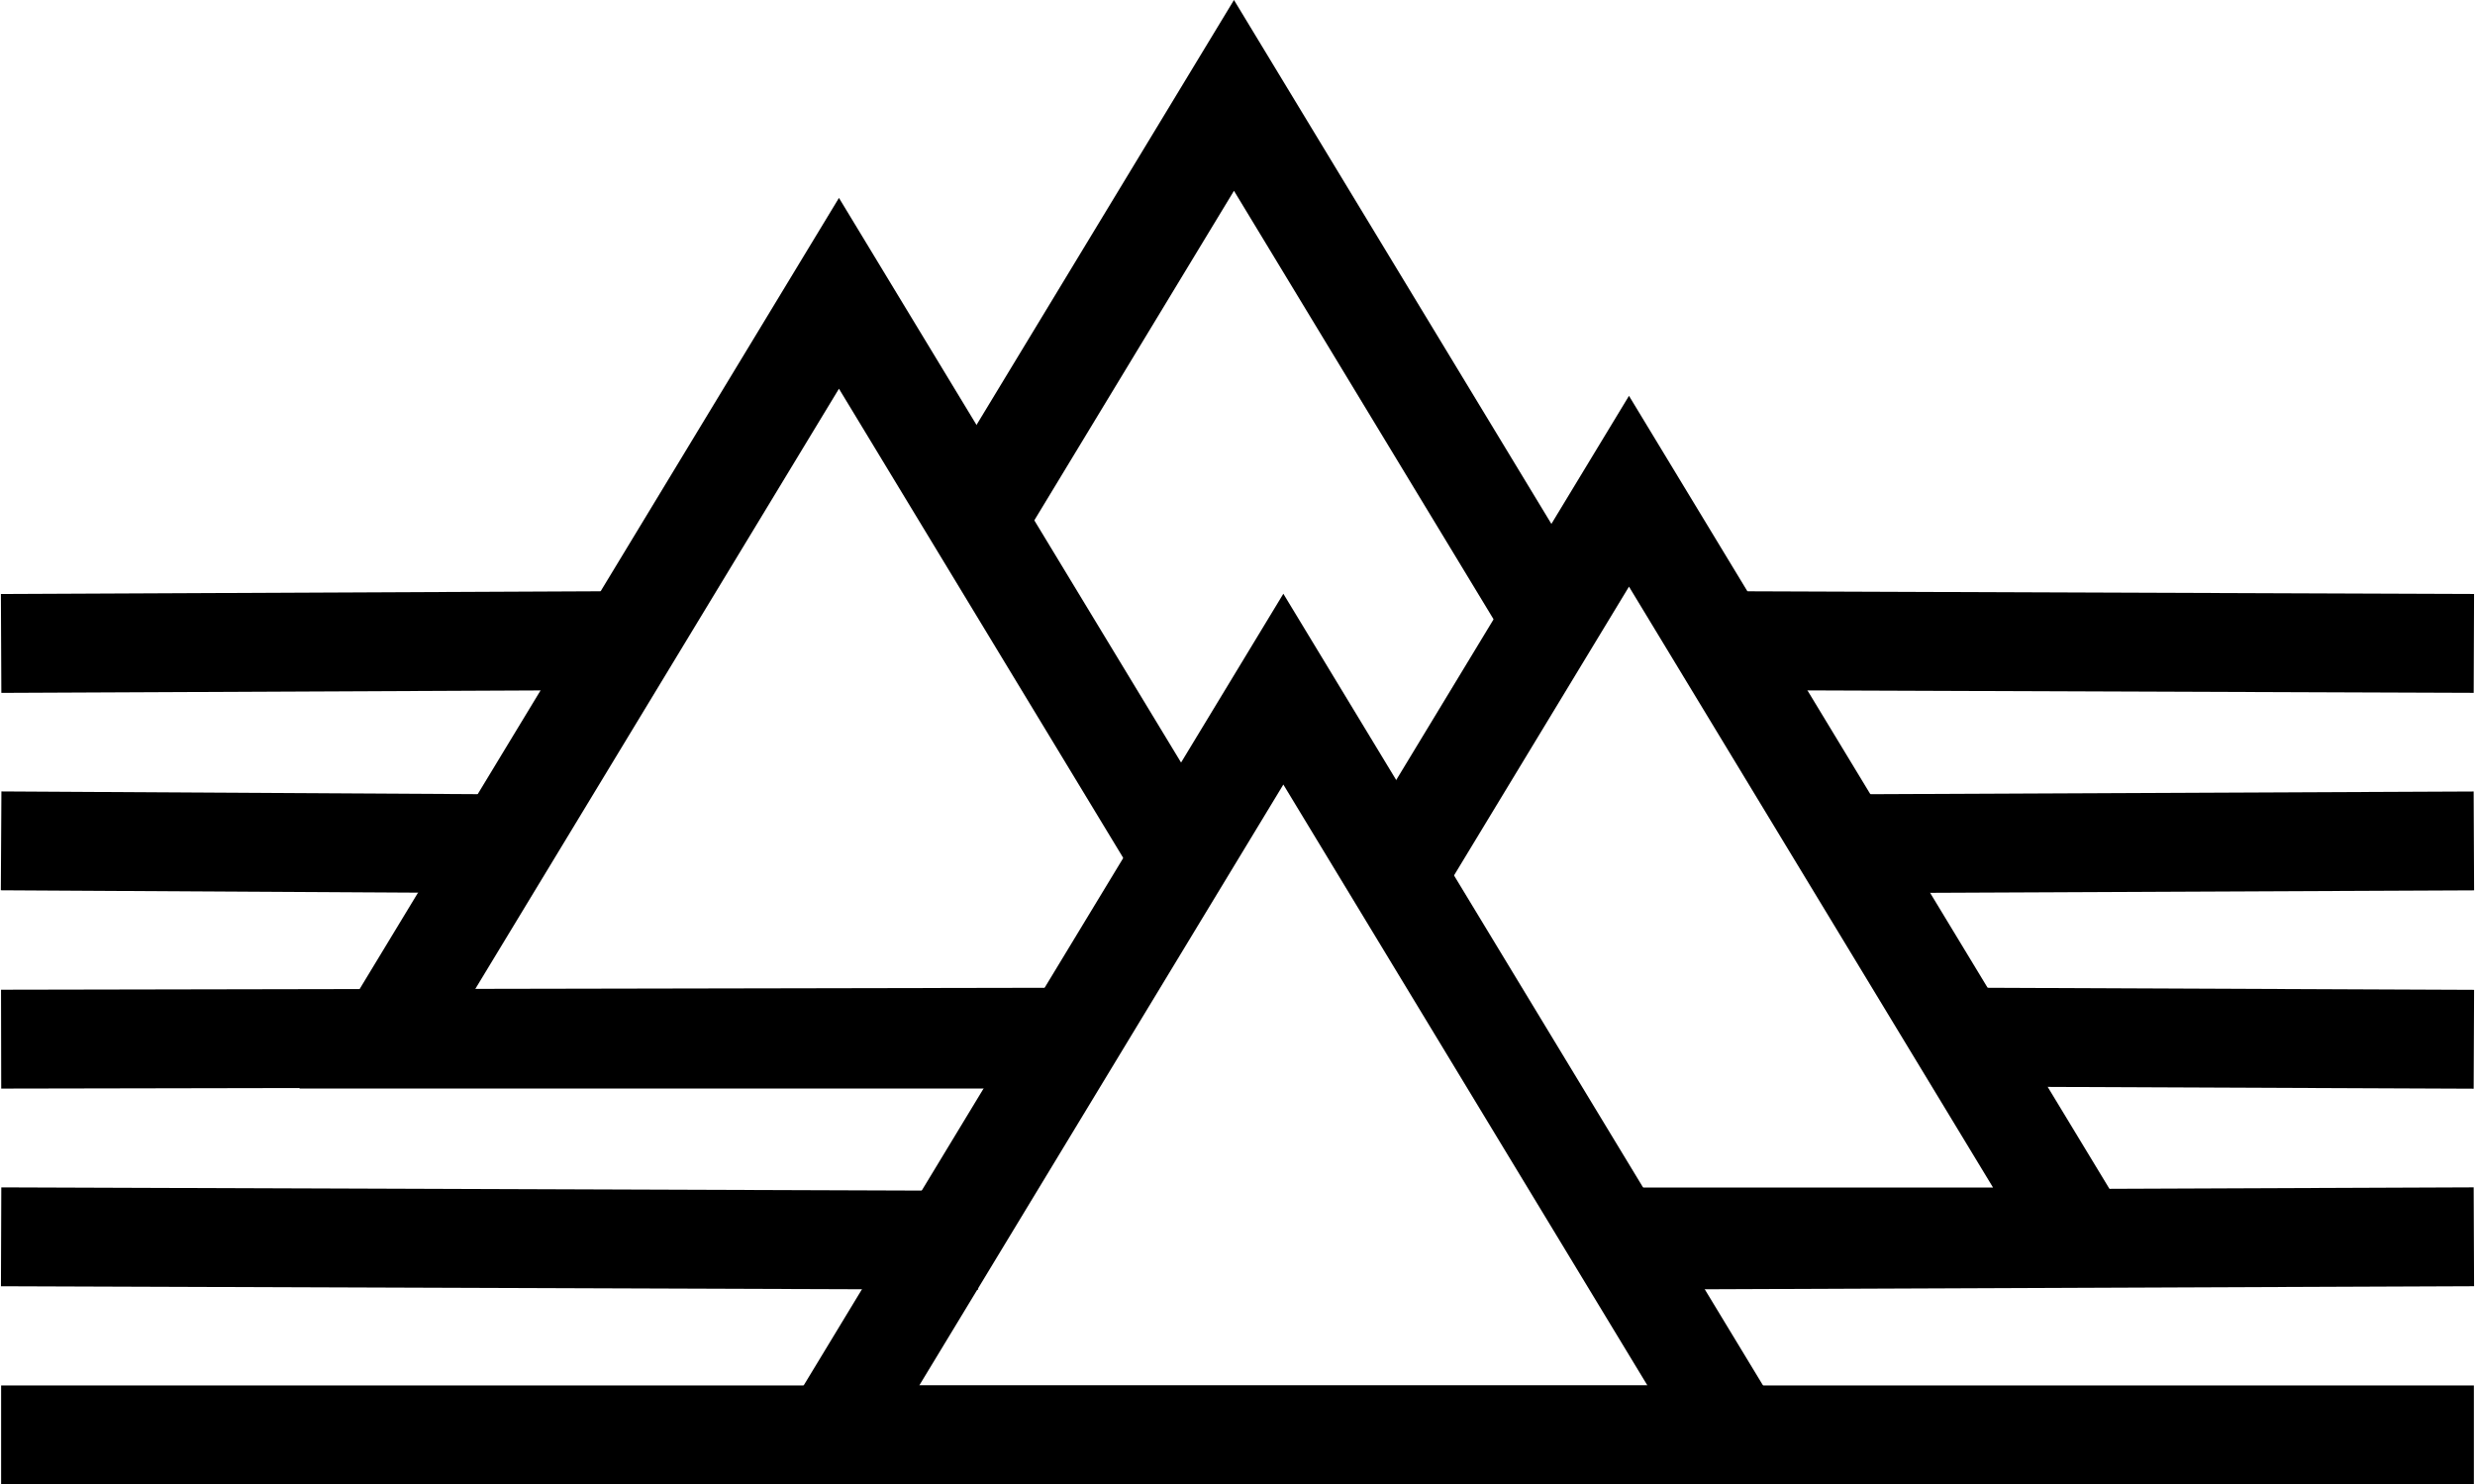 <?xml version="1.0" encoding="UTF-8"?>
<svg width="802px" height="481px" viewBox="0 0 802 481" version="1.1" xmlns="http://www.w3.org/2000/svg" xmlns:xlink="http://www.w3.org/1999/xlink">
    <title>logo_tri</title>
    <g id="Web" stroke="none" stroke-width="1" fill="none" fill-rule="evenodd">
        <g id="Logo-13" transform="translate(-319, -210)">
            <g id="logo_tri" transform="translate(320, 210)">
                <line x1="15.385" y1="336.7" x2="338.806" y2="336.102" id="Line-Copy-55" stroke="#000000" stroke-width="32.038" stroke-linecap="square"></line>
                <line x1="643.284" y1="336.102" x2="784.615" y2="336.7" id="Line-Copy-55" stroke="#000000" stroke-width="32.038" stroke-linecap="square"></line>
                <line x1="15.385" y1="272.567" x2="153.731" y2="273.363" id="Line-Copy-56" stroke="#000000" stroke-width="32.038" stroke-linecap="square"></line>
                <line x1="607.463" y1="273.363" x2="784.615" y2="272.567" id="Line-Copy-56" stroke="#000000" stroke-width="32.038" stroke-linecap="square"></line>
                <line x1="15.385" y1="208.433" x2="189.552" y2="207.637" id="Line-Copy-57" stroke="#000000" stroke-width="32.038" stroke-linecap="square"></line>
                <line x1="568.657" y1="207.637" x2="784.615" y2="208.433" id="Line-Copy-57" stroke="#000000" stroke-width="32.038" stroke-linecap="square"></line>
                <line x1="532.836" y1="401.829" x2="784.615" y2="400.833" id="Line-Copy-58" stroke="#000000" stroke-width="32.038" stroke-linecap="square"></line>
                <line x1="15.385" y1="400.833" x2="300" y2="401.829" id="Line-Copy-58" stroke="#000000" stroke-width="32.038" stroke-linecap="square"></line>
                <line x1="15.385" y1="464.967" x2="784.615" y2="464.967" id="Line-Copy-59" stroke="#000000" stroke-width="32.038" stroke-linecap="square"></line>
                <path d="M398.857,0 L510.838,184.823 L487.264,226.09 L451.992,288.6 L414.857,220.132 L379.435,288.6 L336.846,220.132 L299.674,163.701 L398.857,0 Z M398.857,61.828 L325.242,183.327 L345.406,217.424 L366.984,256.54 L385.07,256.54 L414.857,204.398 L449.136,256.54 L455.591,256.54 L468.35,233.754 L485.235,204.398 L398.857,61.828 Z" id="Triangle-Copy-21" fill="#000000" fill-rule="nonzero"></path>
                <path d="M270.857,64.133 L391.159,262.69 L368.064,303.232 L340.075,352.733 L96,352.733 L270.857,64.133 Z M270.857,125.961 L152.884,320.674 L344.171,320.674 L353.59,301.602 L365.911,282.85 L270.857,125.961 Z" id="Triangle-Copy-20" fill="#000000" fill-rule="nonzero"></path>
                <path d="M526.857,128.267 L701.714,416.867 L523.033,416.867 L474.317,329.876 L438.874,273.482 L526.857,128.267 Z M526.857,190.095 L464.926,292.309 L493.812,340.346 L520.65,384.807 L644.827,384.807 L526.857,190.095 Z" id="Triangle-Copy-19" fill="#000000" fill-rule="nonzero"></path>
                <path d="M414.857,223.313 L561.279,464.981 L268.435,464.981 L414.857,223.313 Z" id="Triangle-Copy-18" stroke="#000000" stroke-width="32.038"></path>
            </g>
        </g>
    </g>
</svg>